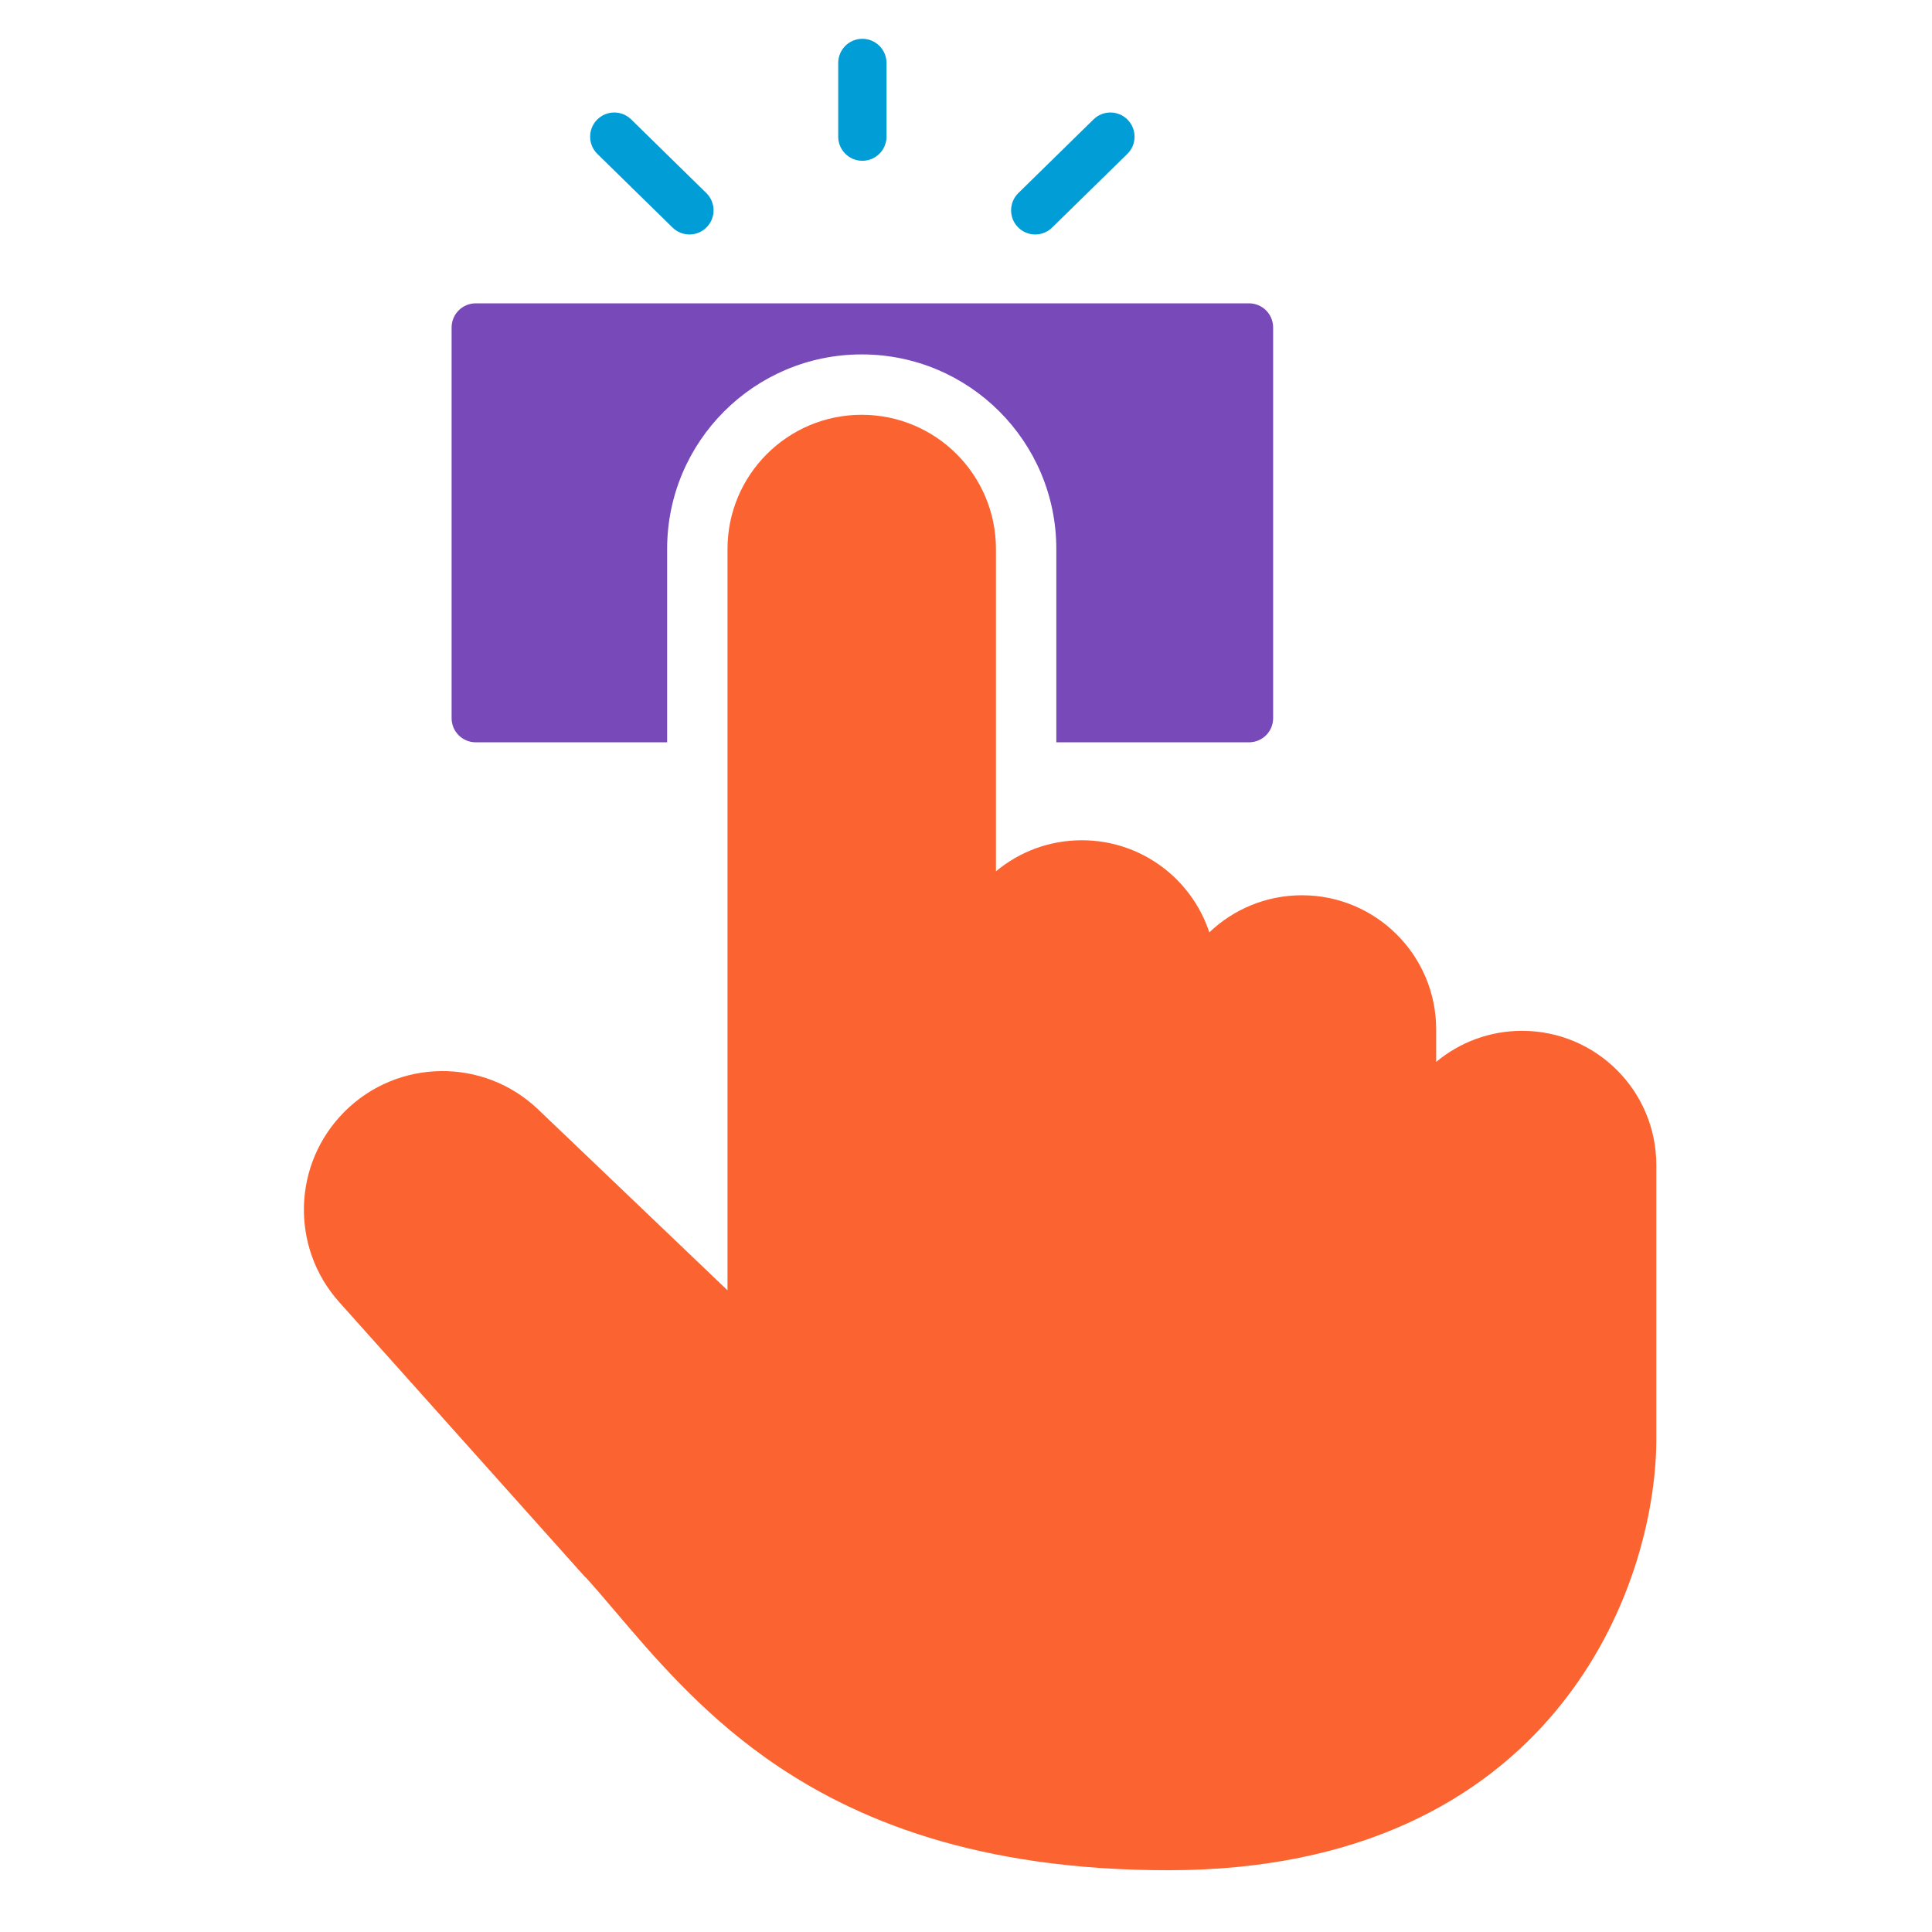 <svg width="36" height="36" viewBox="0 0 36 36" fill="none" xmlns="http://www.w3.org/2000/svg">
<path fill-rule="evenodd" clip-rule="evenodd" d="M8.865 5.652C8.617 5.652 8.415 5.853 8.415 6.102V13.383C8.415 13.631 8.617 13.832 8.865 13.832H12.431V10.23C12.431 8.227 14.055 6.604 16.057 6.604C18.06 6.604 19.683 8.227 19.683 10.23V13.832H23.273C23.521 13.832 23.723 13.631 23.723 13.383V6.102C23.723 5.853 23.521 5.652 23.273 5.652H8.865Z" fill="#7849B8"/>
<path d="M13.556 10.23C13.556 8.849 14.676 7.729 16.057 7.729C17.438 7.729 18.558 8.849 18.558 10.23V16.236C18.991 15.874 19.549 15.657 20.159 15.657C21.266 15.657 22.205 16.376 22.534 17.373C22.983 16.945 23.591 16.682 24.26 16.682C25.641 16.682 26.761 17.802 26.761 19.183L26.761 19.787C27.195 19.425 27.753 19.208 28.362 19.208C29.743 19.208 30.863 20.327 30.863 21.708V26.846L30.863 26.849C30.855 28.193 30.389 30.187 29.013 31.854C27.622 33.539 25.333 34.849 21.769 34.849C18.242 34.849 15.925 33.933 14.264 32.752C13.042 31.883 12.17 30.857 11.47 30.033L11.47 30.033C11.272 29.8 11.088 29.583 10.913 29.391L10.91 29.394L6.32 24.262C5.407 23.241 5.45 21.684 6.419 20.715C7.411 19.722 9.015 19.704 10.029 20.674L13.556 24.043V10.23Z" fill="#FB6330"/>
<path fill-rule="evenodd" clip-rule="evenodd" d="M11.125 2.231C11.299 2.054 11.584 2.051 11.761 2.225L13.162 3.598C13.339 3.772 13.342 4.057 13.168 4.234C12.994 4.412 12.709 4.414 12.532 4.24L11.131 2.868C10.954 2.694 10.951 2.409 11.125 2.231Z" fill="#009DD6"/>
<path fill-rule="evenodd" clip-rule="evenodd" d="M21.012 2.231C20.838 2.054 20.554 2.051 20.376 2.225L18.975 3.598C18.798 3.772 18.795 4.057 18.969 4.234C19.143 4.412 19.428 4.414 19.605 4.24L21.006 2.868C21.184 2.694 21.186 2.409 21.012 2.231Z" fill="#009DD6"/>
<path fill-rule="evenodd" clip-rule="evenodd" d="M16.069 0.723C16.317 0.723 16.519 0.925 16.519 1.173V2.546C16.519 2.795 16.317 2.996 16.069 2.996C15.82 2.996 15.619 2.795 15.619 2.546V1.173C15.619 0.925 15.82 0.723 16.069 0.723Z" fill="#009DD6"/>
</svg>
